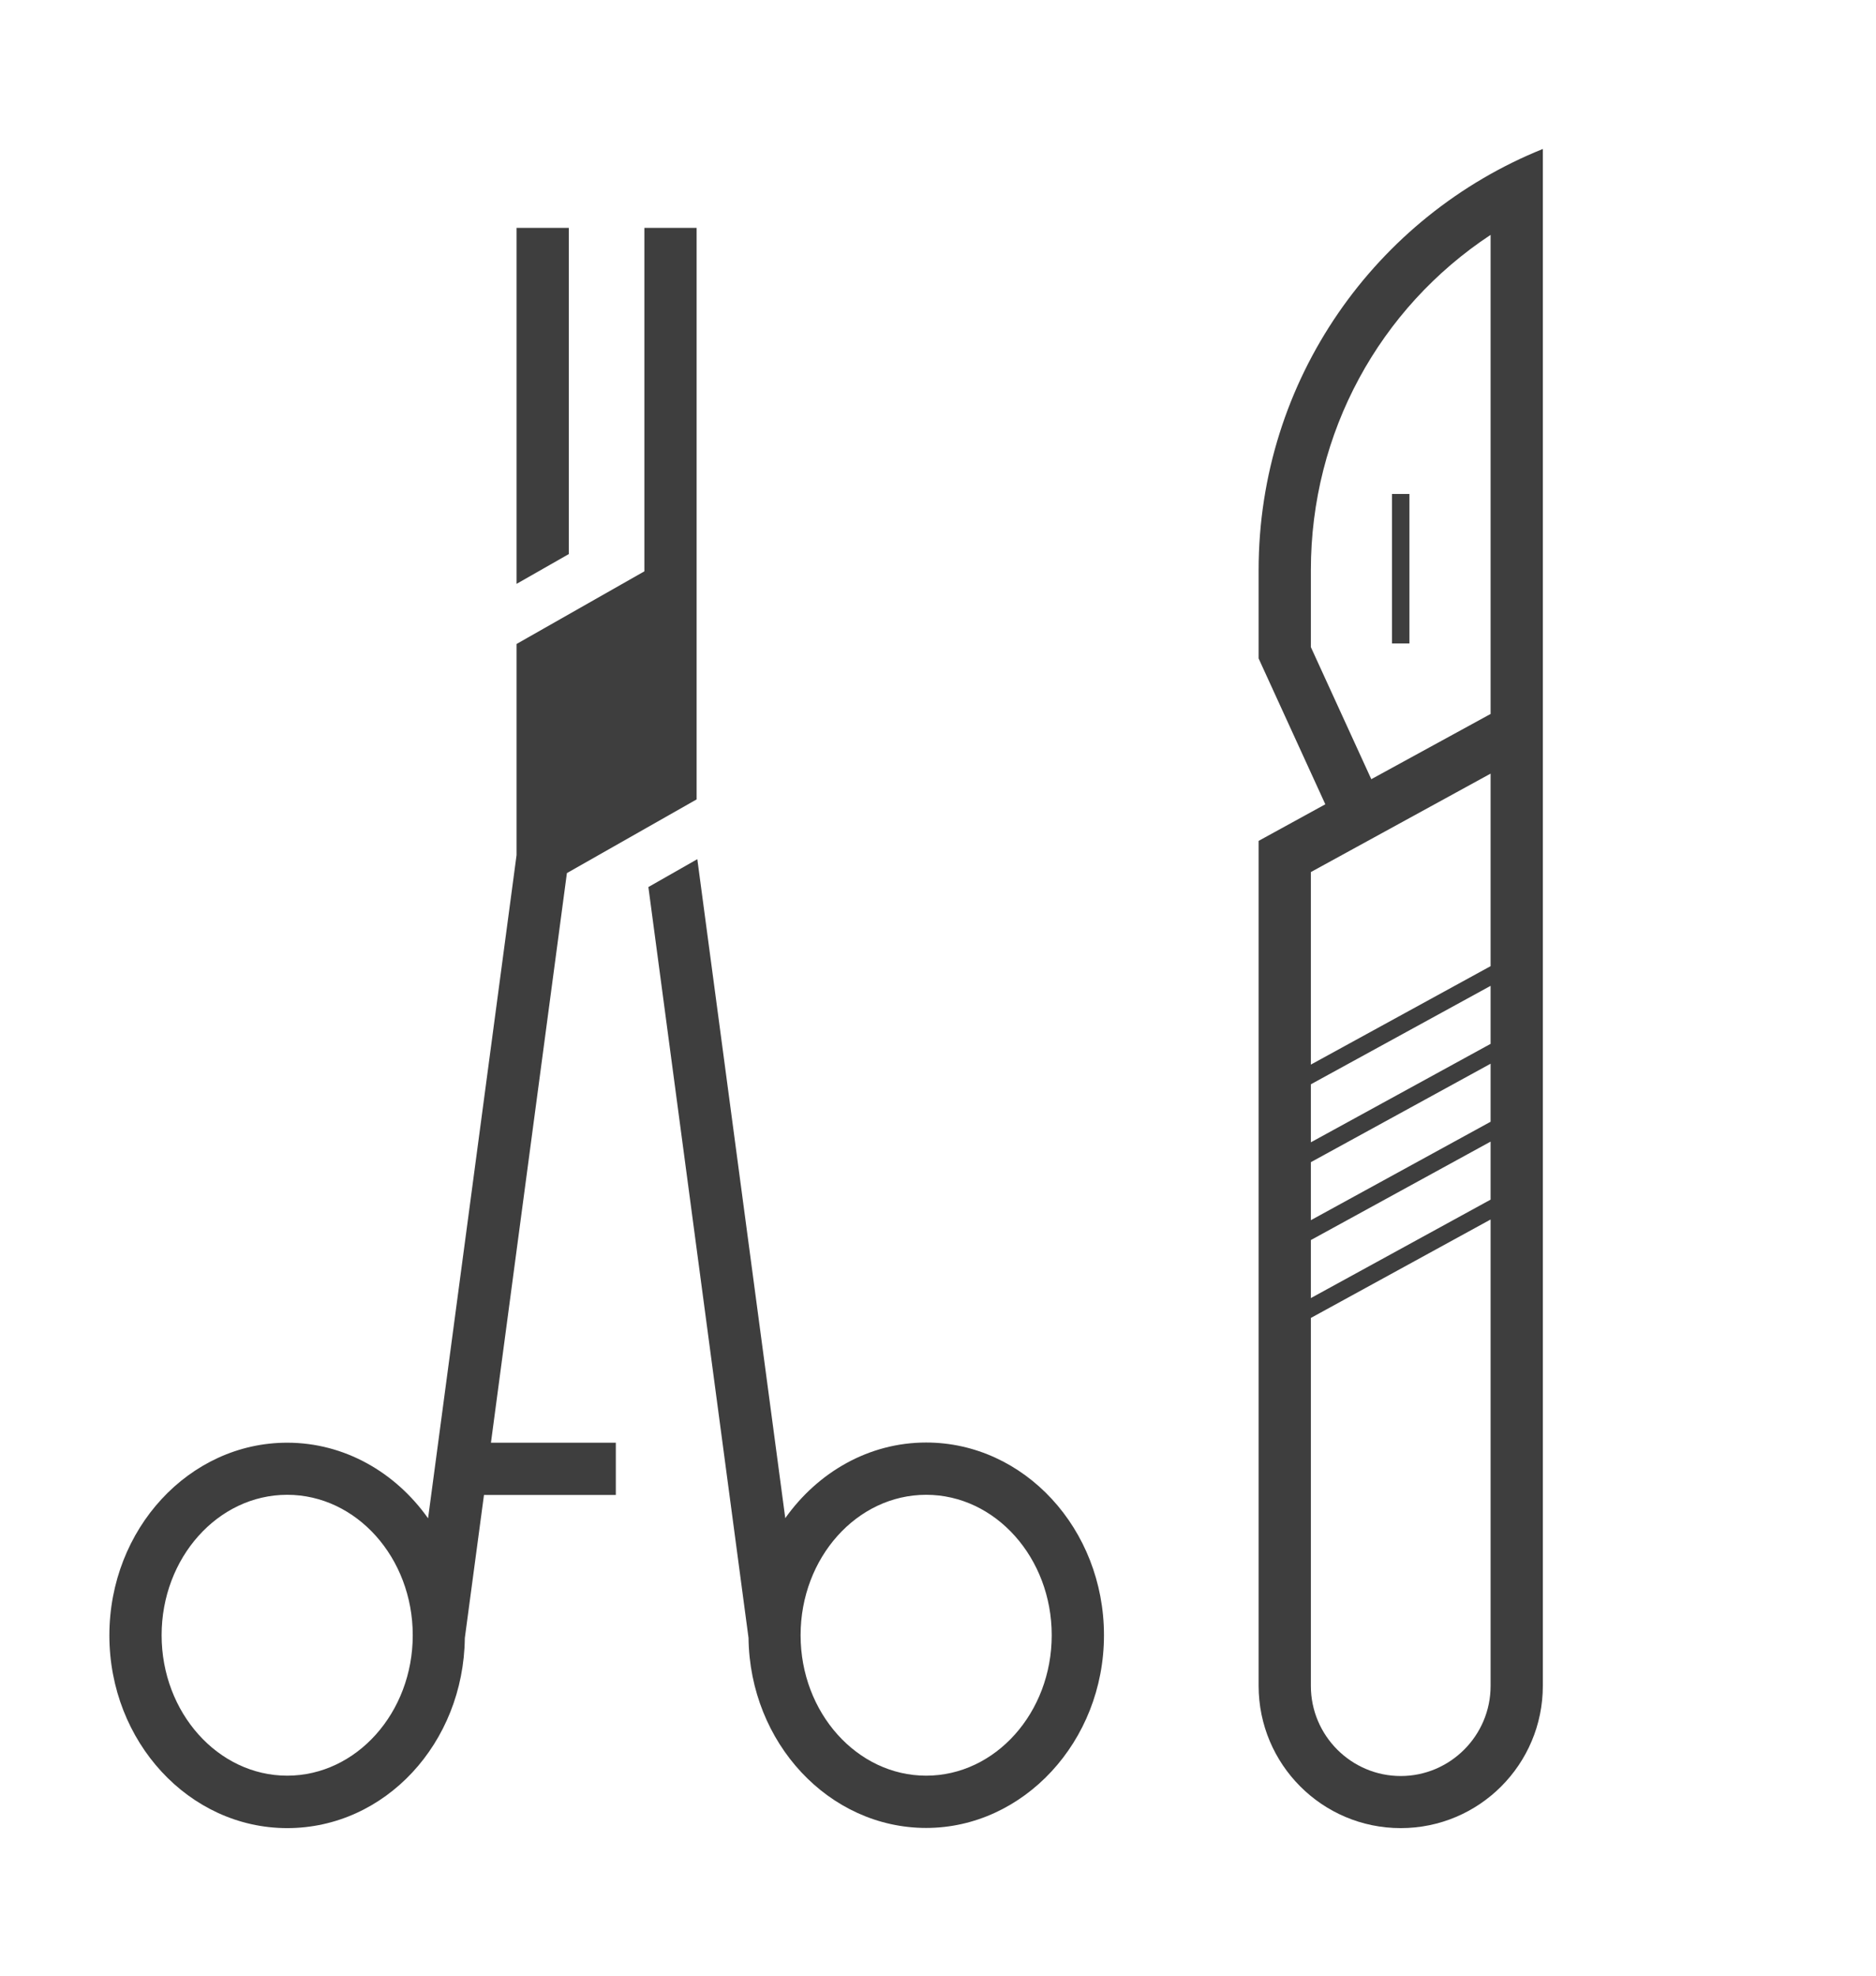<?xml version="1.0" encoding="UTF-8"?>
<svg xmlns="http://www.w3.org/2000/svg" id="Lager_2" viewBox="0 0 107.72 113.39">
  <defs>
    <style>.cls-1{fill:none;}.cls-2{fill:#3e3e3e;}</style>
  </defs>
  <g id="Lager_1-2">
    <rect class="cls-1" width="107.72" height="113.39"></rect>
    <polygon class="cls-2" points="32.66 13.08 29.66 13.08 29.66 33.51 32.66 31.8 32.66 13.08"></polygon>
    <path class="cls-2" d="M32.55,50.11l7.45-4.23V13.08h-3v19.71l-7.34,4.17v12.12l-5.08,38.06c-1.87-2.64-4.8-4.34-8.09-4.34-5.63,0-10.21,4.96-10.21,11.06s4.58,11.06,10.21,11.06,10.13-4.88,10.2-10.91l1.1-8.21h7.57v-3h-7.17l4.36-32.68ZM16.49,101.91c-3.97,0-7.21-3.62-7.21-8.06s3.23-8.06,7.21-8.06,7.21,3.62,7.21,8.06-3.23,8.06-7.21,8.06Z"></path>
    <path class="cls-2" d="M53.18,82.79c-3.3,0-6.22,1.71-8.09,4.34l-5.05-37.82-2.81,1.6,5.75,43.09c.07,6.03,4.62,10.91,10.2,10.91s10.21-4.96,10.21-11.06-4.58-11.06-10.21-11.06ZM53.18,101.91c-3.97,0-7.21-3.62-7.21-8.06s3.23-8.06,7.21-8.06,7.21,3.62,7.21,8.06-3.23,8.06-7.21,8.06Z"></path>
    <rect class="cls-2" x="79.93" y="28.35" width="1" height="8.58"></rect>
    <path class="cls-2" d="M72.27,32.72v5.07l3.83,8.37-3.83,2.1v48.49c0,4.51,3.65,8.17,8.16,8.17s8.16-3.66,8.16-8.17V8.55c-9.57,3.85-16.32,13.22-16.32,24.17ZM85.59,96.76c0,2.85-2.32,5.17-5.16,5.17s-5.16-2.32-5.16-5.17v-21.12s10.32-5.65,10.32-5.65v26.77ZM85.59,68.85l-10.32,5.65v-3.33l10.32-5.65v3.33ZM85.59,64.38l-10.32,5.65v-3.33l10.32-5.65v3.33ZM85.59,59.91l-10.32,5.65v-3.33l10.32-5.65v3.33ZM85.59,55.45l-10.32,5.65v-11.05s10.32-5.65,10.32-5.65v11.05ZM85.6,40.97l-6.86,3.75-3.47-7.58v-4.42c0-7.89,3.94-15.03,10.32-19.24v27.48Z"></path>
  </g>
</svg>
